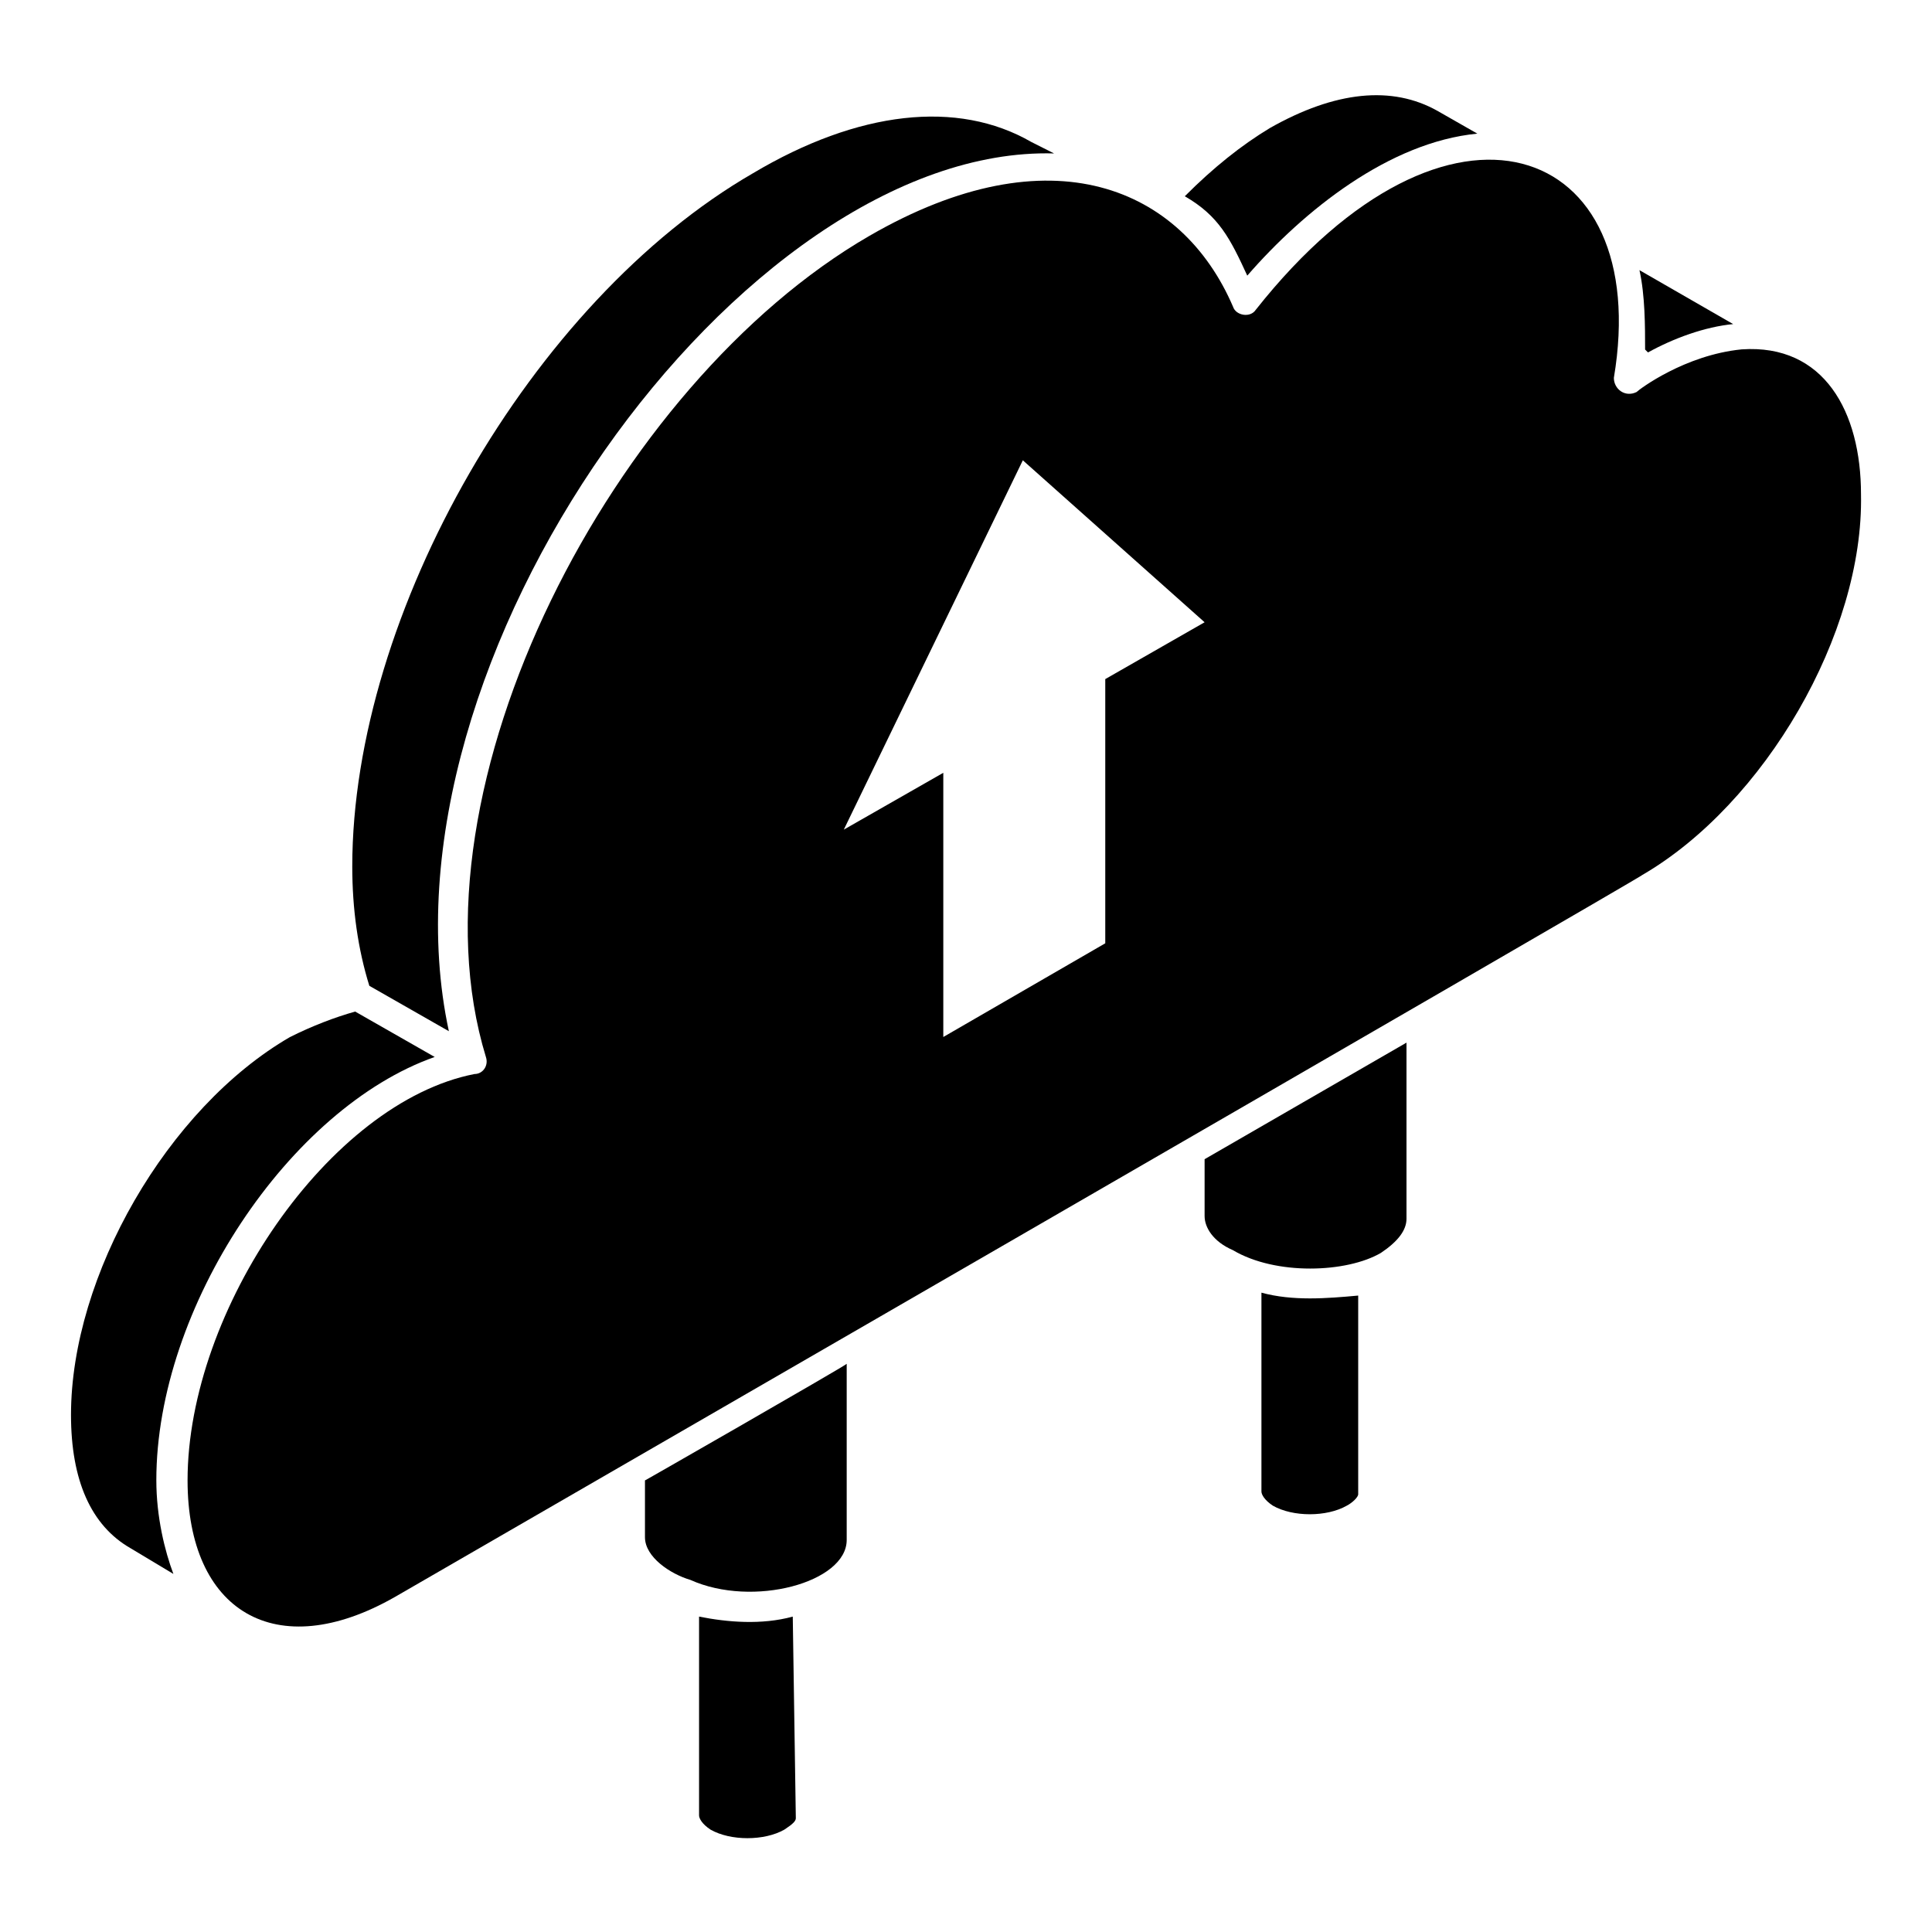 <?xml version="1.0" encoding="utf-8"?>
<svg xmlns="http://www.w3.org/2000/svg" xmlns:xlink="http://www.w3.org/1999/xlink" version="1.1" id="Lager_1" x="0px" y="0px" viewBox="0 0 1200 1200" style="enable-background:new 0 0 1200 1200;" xml:space="preserve" width="250" height="250">
<g>
	<path d="M1020,543.5c75.9-44.1,137.7-150,135.9-236.5c0-51.2-22.9-93.5-74.1-90c-35.3,3.5-63.5,24.7-65.3,26.5   c-7.1,3.5-14.1-1.8-14.1-8.8C1027.1,88.2,900,40.6,780,192.4c-3.5,5.3-12.4,3.5-14.1-1.8C734.1,116.5,652.9,81.2,540,146.5   c-158.8,91.8-289.4,342.4-238.2,510c1.8,5.3-1.8,10.6-7.1,10.6c-90,17.6-178.2,146.5-178.2,252.4c0,81.2,54.7,114.7,128.8,72.4   C245.3,991.8,1021.8,543.5,1020,543.5L1020,543.5z M686.5,421.8v164.1l-100.6,58.2V480l-61.8,35.3l111.2-229.4l112.9,100.6   L686.5,421.8z"/>
	<path d="M783.5,802.9v123.5c0,1.8,1.8,5.3,7.1,8.8c12.4,7.1,33.5,7.1,45.9,0c3.5-1.8,7.1-5.3,7.1-7.1V804.7   C824.1,806.5,802.9,808.2,783.5,802.9L783.5,802.9z"/>
	<path d="M857.7,778.2c10.6-7.1,15.9-14.1,15.9-21.2V647.6L748.2,720v35.3c0,7.1,5.3,15.9,17.6,21.2   C792.4,792.3,836.5,790.6,857.7,778.2L857.7,778.2z"/>
	<path d="M492.4,1004.1c-19.4,5.3-40.6,3.5-58.2,0v123.5c0,1.8,1.8,5.3,7.1,8.8c12.4,7.1,33.5,7.1,45.9,0c5.3-3.5,7.1-5.3,7.1-7.1   L492.4,1004.1z"/>
	<path d="M774.7,171.2c35.3-40.6,88.2-82.9,142.9-88.2l-24.7-14.1c-28.2-15.9-63.5-12.4-104.1,10.6c-17.6,10.6-35.3,24.7-52.9,42.4   C757.1,134.1,764.1,148.2,774.7,171.2L774.7,171.2z"/>
	<path d="M654.7,95.3l-14.1-7.1c-45.9-26.5-107.7-19.4-172.9,19.4C330,187.1,218.8,381.2,218.8,538.2c0,26.5,3.5,51.2,10.6,74.1   l49.4,28.2C229.4,411.2,460.6,90,654.7,95.3L654.7,95.3z"/>
	<path d="M1021.8,217.1l1.8,1.8c15.9-8.8,35.3-15.9,52.9-17.6l-58.2-33.5C1021.8,183.5,1021.8,202.9,1021.8,217.1L1021.8,217.1z"/>
	<path d="M525.9,956.5V847.1c-1.8,1.8-134.1,77.6-125.3,72.4v35.3c0,12.4,15.9,22.9,28.2,26.5C467.6,998.8,525.9,982.9,525.9,956.5   L525.9,956.5z"/>
	<path d="M270,656.5l-49.4-28.2c-12.4,3.5-26.5,8.8-40.6,15.9C104.1,688.2,44.1,792.3,44.1,878.8c0,40.6,12.4,68.8,37.1,82.9   l26.5,15.9c-5.3-14.1-10.6-35.3-10.6-58.2C97.1,811.8,180,688.2,270,656.5L270,656.5z"/>
</g>
</svg>
